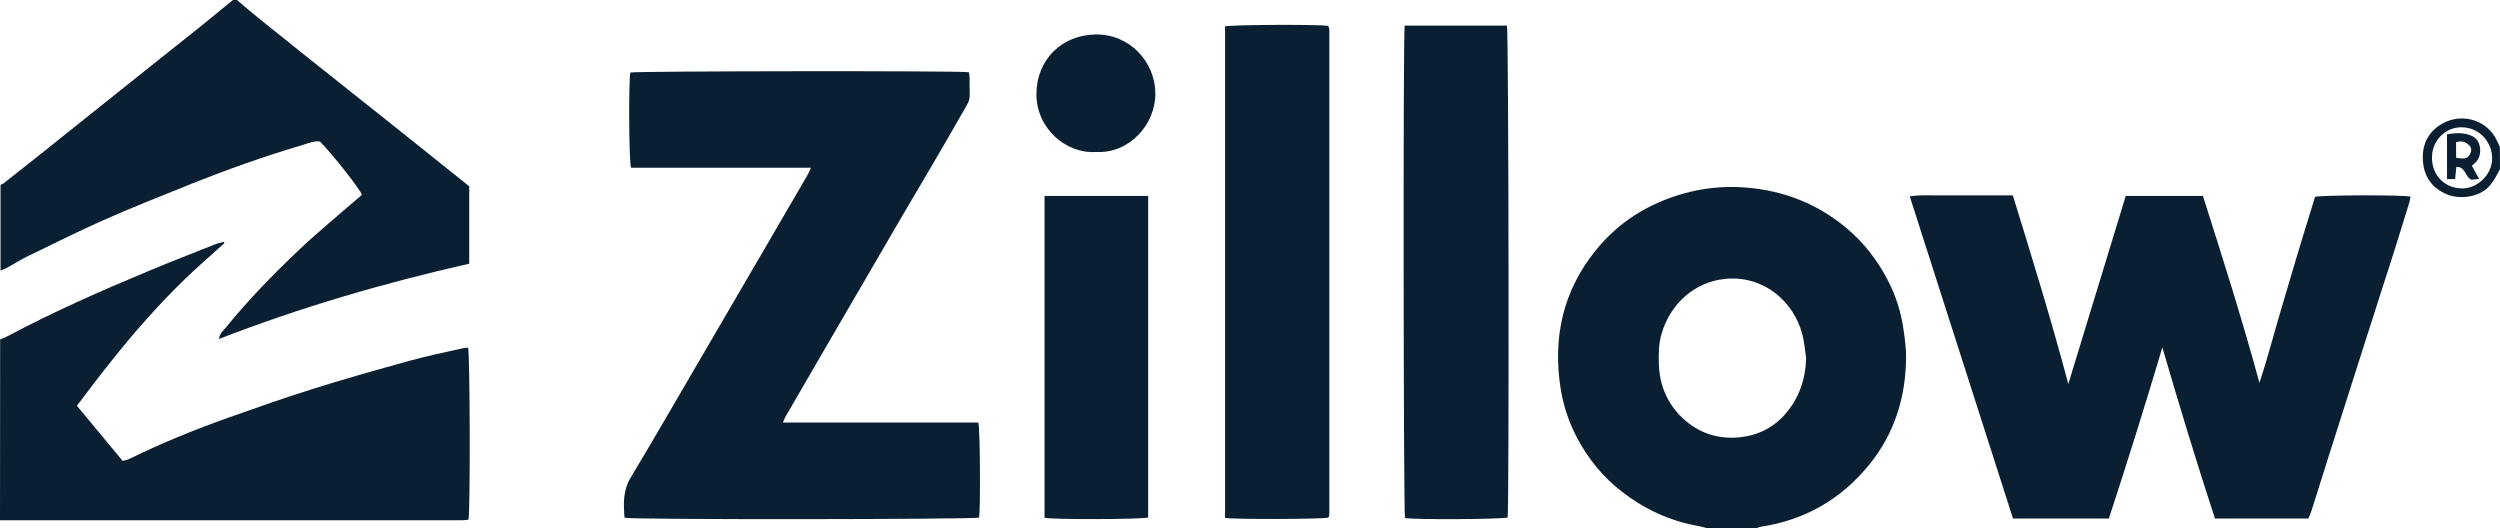 <svg width="71" height="15" viewBox="0 0 71 15" fill="none" xmlns="http://www.w3.org/2000/svg">
<path d="M48.486 15C48.386 14.977 48.286 14.947 48.182 14.929C47.401 14.783 46.699 14.456 46.068 13.969C45.518 13.545 45.091 13.016 44.771 12.401C44.552 11.977 44.403 11.527 44.325 11.055C44.091 9.592 44.385 8.261 45.325 7.103C45.975 6.3 46.811 5.782 47.799 5.501C48.379 5.336 48.969 5.28 49.564 5.325C50.645 5.407 51.618 5.782 52.461 6.495C52.944 6.904 53.32 7.395 53.609 7.95C53.84 8.389 53.988 8.861 54.059 9.352C54.1 9.63 54.137 9.911 54.133 10.189C54.115 11.303 53.799 12.315 53.093 13.189C52.283 14.186 51.25 14.775 49.987 14.963C49.957 14.966 49.931 14.985 49.902 14.996C49.426 15 48.958 15 48.486 15ZM51.295 10.178C51.261 9.949 51.243 9.72 51.187 9.499C50.942 8.554 50.08 7.815 48.999 7.92C48.122 8.006 47.439 8.629 47.19 9.473C47.104 9.758 47.104 10.05 47.112 10.346C47.13 10.898 47.32 11.389 47.695 11.783C48.159 12.266 48.728 12.484 49.4 12.42C49.924 12.367 50.366 12.146 50.708 11.752C51.094 11.303 51.276 10.774 51.295 10.178Z" fill="#0A2032"/>
<path d="M0.004 9.637C0.067 9.611 0.134 9.592 0.193 9.559C1.497 8.865 2.846 8.269 4.206 7.702C4.833 7.44 5.469 7.193 6.104 6.941C6.186 6.908 6.275 6.893 6.36 6.866C6.364 6.878 6.371 6.889 6.375 6.904C5.993 7.249 5.602 7.586 5.231 7.946C4.856 8.31 4.495 8.689 4.15 9.079C3.804 9.461 3.477 9.859 3.154 10.264C2.827 10.669 2.515 11.089 2.184 11.524C2.623 12.053 3.046 12.562 3.485 13.091C3.552 13.072 3.622 13.061 3.685 13.027C4.599 12.578 5.539 12.199 6.498 11.857C7.304 11.572 8.11 11.287 8.924 11.033C9.823 10.751 10.729 10.496 11.636 10.245C12.141 10.106 12.658 10.001 13.17 9.885C13.211 9.877 13.252 9.877 13.293 9.874C13.348 10.02 13.36 14.546 13.304 14.76C13.252 14.764 13.193 14.775 13.133 14.775C8.757 14.775 4.38 14.775 0 14.775C0.004 13.061 0.004 11.351 0.004 9.637Z" fill="#0A2032"/>
<path d="M6.728 0C6.955 0.191 7.181 0.386 7.412 0.57C8.147 1.163 8.883 1.748 9.622 2.336C10.228 2.82 10.837 3.3 11.443 3.784C12.067 4.282 12.691 4.781 13.326 5.291C13.326 6.011 13.326 6.735 13.326 7.489C10.919 8.033 8.549 8.723 6.219 9.626C6.234 9.469 6.342 9.39 6.416 9.3C7.048 8.524 7.746 7.804 8.474 7.114C9.035 6.581 9.637 6.09 10.224 5.58C10.243 5.565 10.258 5.546 10.276 5.531C10.243 5.393 9.444 4.38 9.087 4.02C8.931 3.994 8.779 4.061 8.63 4.106C7.512 4.436 6.416 4.826 5.335 5.261C4.536 5.584 3.734 5.899 2.95 6.247C2.214 6.574 1.494 6.934 0.769 7.286C0.576 7.38 0.39 7.5 0.201 7.605C0.141 7.639 0.074 7.657 0.015 7.684C0.015 6.87 0.015 6.06 0.015 5.246C0.045 5.235 0.074 5.228 0.1 5.209C0.45 4.931 0.802 4.654 1.152 4.376C2.047 3.66 2.946 2.944 3.841 2.228C4.48 1.718 5.123 1.208 5.762 0.698C6.041 0.469 6.327 0.233 6.617 0C6.654 0 6.691 0 6.728 0Z" fill="#0A2032"/>
<path d="M71 4.8C70.911 4.976 70.822 5.149 70.684 5.299C70.391 5.617 69.837 5.659 69.51 5.527C69.064 5.348 68.827 5.003 68.808 4.522C68.79 4.05 69.001 3.69 69.421 3.48C69.941 3.221 70.636 3.397 70.915 3.998C70.941 4.054 70.97 4.11 70.996 4.166C71 4.376 71 4.586 71 4.8ZM69.068 4.474C69.064 4.939 69.388 5.34 69.919 5.351C70.324 5.362 70.777 4.991 70.777 4.492C70.777 4.072 70.45 3.623 69.915 3.615C69.443 3.607 69.068 3.998 69.068 4.474Z" fill="#0A2032"/>
<path d="M59.892 14.726C58.97 14.726 58.083 14.726 57.169 14.726C56.191 11.681 55.218 8.644 54.237 5.576C54.579 5.524 54.899 5.558 55.218 5.55C55.541 5.546 55.861 5.55 56.184 5.55C56.504 5.55 56.827 5.55 57.165 5.55C57.715 7.335 58.261 9.101 58.74 10.905C59.286 9.116 59.829 7.343 60.371 5.565C61.114 5.565 61.827 5.565 62.563 5.565C63.124 7.324 63.681 9.082 64.168 10.871C64.365 10.29 64.517 9.697 64.688 9.113C64.863 8.527 65.034 7.939 65.208 7.354C65.386 6.761 65.569 6.173 65.747 5.591C65.903 5.539 68.251 5.531 68.459 5.584C68.448 5.633 68.444 5.689 68.429 5.737C68.295 6.173 68.162 6.607 68.024 7.043C67.731 7.957 67.437 8.873 67.144 9.787C66.817 10.811 66.494 11.835 66.167 12.855C65.992 13.41 65.817 13.961 65.643 14.516C65.621 14.588 65.587 14.651 65.557 14.726C64.673 14.726 63.804 14.726 62.905 14.726C62.377 13.117 61.887 11.498 61.411 9.866C60.928 11.49 60.423 13.106 59.892 14.726Z" fill="#0A2032"/>
<path d="M23.034 4.763C21.299 4.763 19.605 4.763 17.922 4.763C17.859 4.601 17.851 2.243 17.903 2.059C18.041 2.018 27.291 2.006 27.514 2.051C27.522 2.096 27.537 2.152 27.537 2.205C27.529 2.981 27.615 2.704 27.228 3.386C26.69 4.335 26.129 5.269 25.579 6.21C24.869 7.425 24.163 8.644 23.454 9.859C23.071 10.515 22.692 11.175 22.309 11.831C22.287 11.873 22.268 11.918 22.235 12C24.108 12 25.95 12 27.785 12C27.837 12.172 27.849 14.501 27.804 14.7C27.667 14.752 17.94 14.764 17.736 14.704C17.706 14.314 17.688 13.931 17.914 13.56C18.564 12.476 19.196 11.381 19.835 10.286C20.493 9.161 21.147 8.036 21.804 6.911C22.179 6.27 22.551 5.629 22.922 4.991C22.956 4.931 22.982 4.867 23.034 4.763Z" fill="#0A2032"/>
<path d="M34.792 14.707C34.792 10.05 34.792 5.396 34.792 0.75C34.945 0.701 37.501 0.69 37.712 0.735C37.716 0.739 37.72 0.742 37.724 0.746C37.727 0.75 37.731 0.757 37.735 0.761C37.742 0.791 37.753 0.821 37.753 0.851C37.753 5.426 37.753 10.001 37.753 14.572C37.753 14.602 37.749 14.636 37.742 14.666C37.738 14.678 37.731 14.689 37.724 14.7C37.586 14.745 35.026 14.756 34.792 14.707Z" fill="#0A2032"/>
<path d="M39.893 0.727C40.867 0.727 41.836 0.727 42.798 0.727C42.847 0.877 42.862 14.467 42.817 14.696C42.687 14.749 40.101 14.764 39.901 14.711C39.86 14.572 39.845 0.982 39.893 0.727Z" fill="#0A2032"/>
<path d="M29.665 5.565C30.654 5.565 31.623 5.565 32.608 5.565C32.608 8.621 32.608 11.659 32.608 14.696C32.459 14.752 29.859 14.76 29.665 14.704C29.665 11.666 29.665 8.629 29.665 5.565Z" fill="#0A2032"/>
<path d="M31.125 4.316C30.293 4.376 29.424 3.66 29.435 2.655C29.446 1.695 30.148 0.99 31.125 0.979C32.069 0.967 32.808 1.744 32.812 2.655C32.816 3.547 32.062 4.369 31.125 4.316Z" fill="#0A2032"/>
<path d="M70.201 4.706C70.264 4.822 70.328 4.939 70.406 5.081C70.309 5.093 70.231 5.1 70.186 5.104C69.997 5.01 70.019 4.725 69.759 4.74C69.748 4.864 69.737 4.965 69.726 5.085C69.648 5.085 69.581 5.085 69.495 5.085C69.495 4.661 69.495 4.245 69.495 3.814C69.748 3.772 69.993 3.757 70.22 3.87C70.472 3.994 70.513 4.41 70.305 4.616C70.275 4.643 70.242 4.669 70.201 4.706ZM69.755 4.481C69.915 4.5 70.056 4.541 70.142 4.388C70.19 4.301 70.205 4.207 70.127 4.129C70.027 4.027 69.904 3.986 69.752 4.043C69.755 4.189 69.755 4.327 69.755 4.481Z" fill="#0A2032"/>
</svg>

